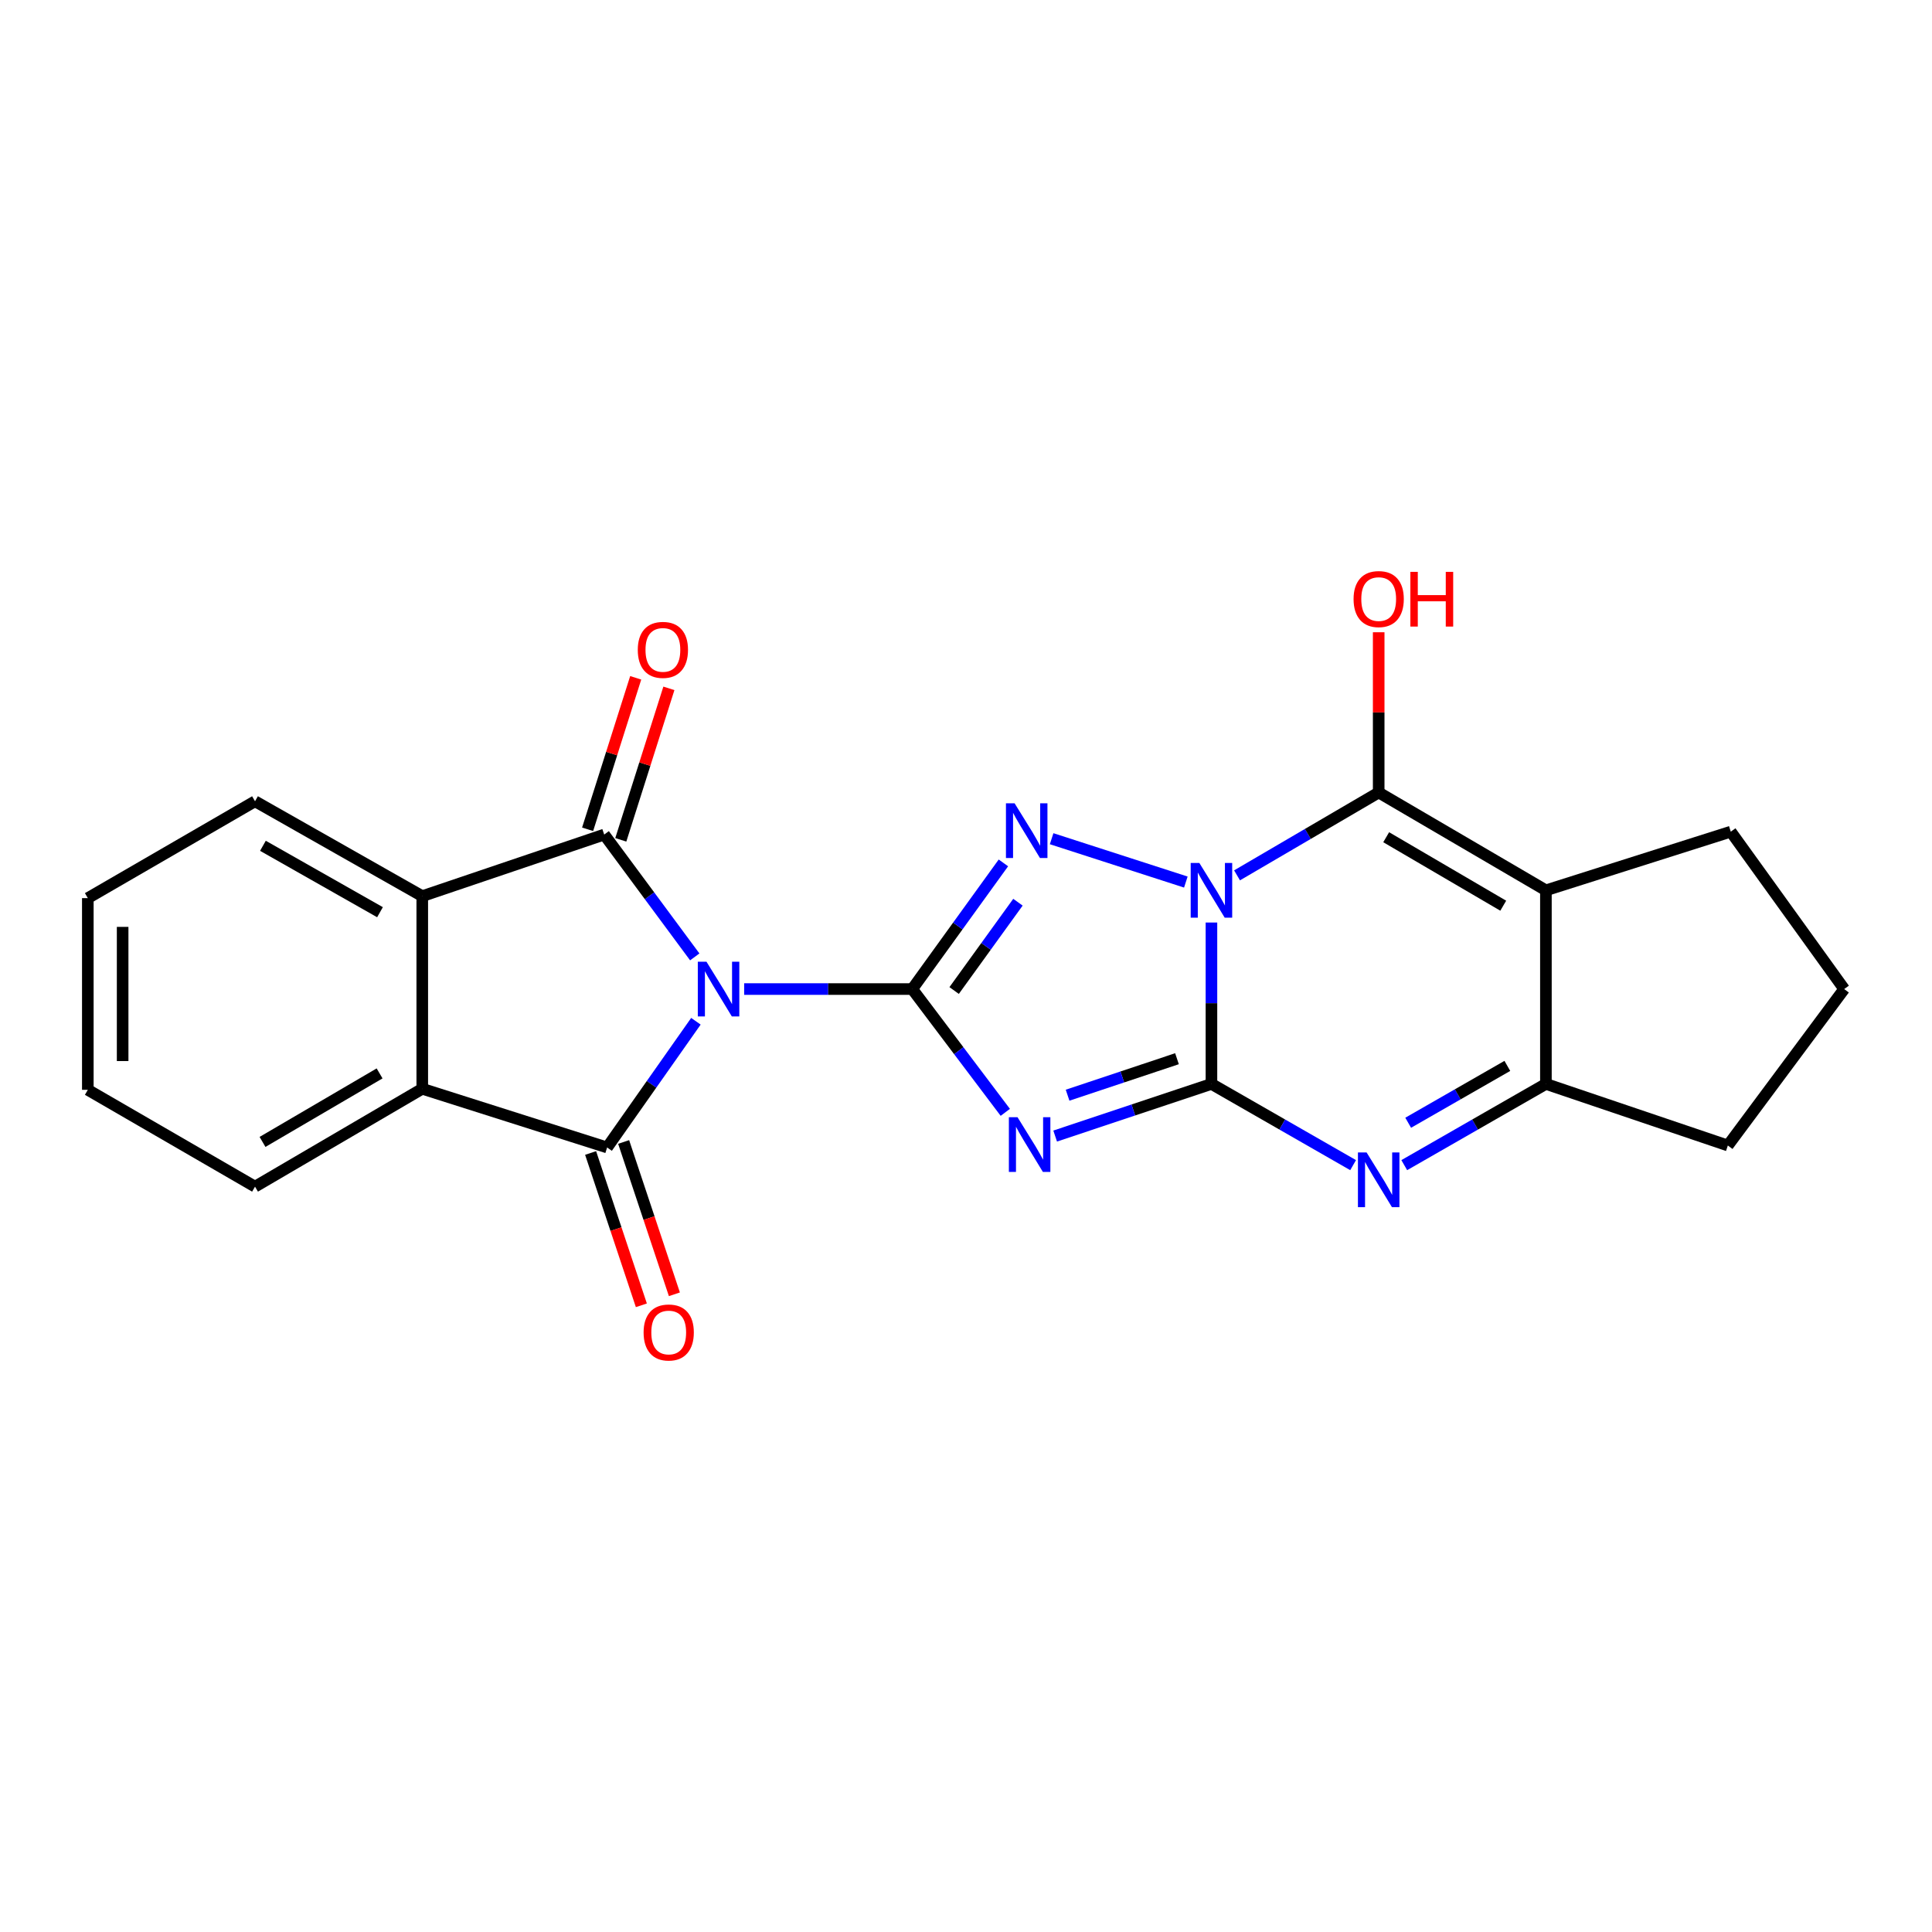 <?xml version='1.0' encoding='iso-8859-1'?>
<svg version='1.1' baseProfile='full'
              xmlns='http://www.w3.org/2000/svg'
                      xmlns:rdkit='http://www.rdkit.org/xml'
                      xmlns:xlink='http://www.w3.org/1999/xlink'
                  xml:space='preserve'
width='1000px' height='1000px' viewBox='0 0 1000 1000'>
<!-- END OF HEADER -->
<rect style='opacity:1.0;fill:#FFFFFF;stroke:none' width='1000' height='1000' x='0' y='0'> </rect>
<path class='bond-2' d='M 627.042,477.498 L 627.042,519.266' style='fill:none;fill-rule:evenodd;stroke:#0000FF;stroke-width:6px;stroke-linecap:butt;stroke-linejoin:miter;stroke-opacity:1' />
<path class='bond-2' d='M 627.042,519.266 L 627.042,561.033' style='fill:none;fill-rule:evenodd;stroke:#000000;stroke-width:6px;stroke-linecap:butt;stroke-linejoin:miter;stroke-opacity:1' />
<path class='bond-4' d='M 613.79,456.553 L 544.322,434.114' style='fill:none;fill-rule:evenodd;stroke:#0000FF;stroke-width:6px;stroke-linecap:butt;stroke-linejoin:miter;stroke-opacity:1' />
<path class='bond-5' d='M 640.29,453.083 L 676.948,431.638' style='fill:none;fill-rule:evenodd;stroke:#0000FF;stroke-width:6px;stroke-linecap:butt;stroke-linejoin:miter;stroke-opacity:1' />
<path class='bond-5' d='M 676.948,431.638 L 713.606,410.192' style='fill:none;fill-rule:evenodd;stroke:#000000;stroke-width:6px;stroke-linecap:butt;stroke-linejoin:miter;stroke-opacity:1' />
<path class='bond-0' d='M 385.173,511.935 L 428.675,511.935' style='fill:none;fill-rule:evenodd;stroke:#0000FF;stroke-width:6px;stroke-linecap:butt;stroke-linejoin:miter;stroke-opacity:1' />
<path class='bond-0' d='M 428.675,511.935 L 472.177,511.935' style='fill:none;fill-rule:evenodd;stroke:#000000;stroke-width:6px;stroke-linecap:butt;stroke-linejoin:miter;stroke-opacity:1' />
<path class='bond-6' d='M 359.604,495.287 L 336.17,463.628' style='fill:none;fill-rule:evenodd;stroke:#0000FF;stroke-width:6px;stroke-linecap:butt;stroke-linejoin:miter;stroke-opacity:1' />
<path class='bond-6' d='M 336.17,463.628 L 312.735,431.969' style='fill:none;fill-rule:evenodd;stroke:#000000;stroke-width:6px;stroke-linecap:butt;stroke-linejoin:miter;stroke-opacity:1' />
<path class='bond-7' d='M 360.203,528.601 L 337.225,561.267' style='fill:none;fill-rule:evenodd;stroke:#0000FF;stroke-width:6px;stroke-linecap:butt;stroke-linejoin:miter;stroke-opacity:1' />
<path class='bond-7' d='M 337.225,561.267 L 314.247,593.933' style='fill:none;fill-rule:evenodd;stroke:#000000;stroke-width:6px;stroke-linecap:butt;stroke-linejoin:miter;stroke-opacity:1' />
<path class='bond-1' d='M 472.177,511.935 L 495.768,479.285' style='fill:none;fill-rule:evenodd;stroke:#000000;stroke-width:6px;stroke-linecap:butt;stroke-linejoin:miter;stroke-opacity:1' />
<path class='bond-1' d='M 495.768,479.285 L 519.359,446.635' style='fill:none;fill-rule:evenodd;stroke:#0000FF;stroke-width:6px;stroke-linecap:butt;stroke-linejoin:miter;stroke-opacity:1' />
<path class='bond-1' d='M 493.861,512.694 L 510.375,489.839' style='fill:none;fill-rule:evenodd;stroke:#000000;stroke-width:6px;stroke-linecap:butt;stroke-linejoin:miter;stroke-opacity:1' />
<path class='bond-1' d='M 510.375,489.839 L 526.889,466.985' style='fill:none;fill-rule:evenodd;stroke:#0000FF;stroke-width:6px;stroke-linecap:butt;stroke-linejoin:miter;stroke-opacity:1' />
<path class='bond-23' d='M 472.177,511.935 L 496.258,543.842' style='fill:none;fill-rule:evenodd;stroke:#000000;stroke-width:6px;stroke-linecap:butt;stroke-linejoin:miter;stroke-opacity:1' />
<path class='bond-23' d='M 496.258,543.842 L 520.34,575.75' style='fill:none;fill-rule:evenodd;stroke:#0000FF;stroke-width:6px;stroke-linecap:butt;stroke-linejoin:miter;stroke-opacity:1' />
<path class='bond-3' d='M 627.042,561.033 L 586.596,574.527' style='fill:none;fill-rule:evenodd;stroke:#000000;stroke-width:6px;stroke-linecap:butt;stroke-linejoin:miter;stroke-opacity:1' />
<path class='bond-3' d='M 586.596,574.527 L 546.15,588.021' style='fill:none;fill-rule:evenodd;stroke:#0000FF;stroke-width:6px;stroke-linecap:butt;stroke-linejoin:miter;stroke-opacity:1' />
<path class='bond-3' d='M 609.205,547.986 L 580.893,557.432' style='fill:none;fill-rule:evenodd;stroke:#000000;stroke-width:6px;stroke-linecap:butt;stroke-linejoin:miter;stroke-opacity:1' />
<path class='bond-3' d='M 580.893,557.432 L 552.58,566.877' style='fill:none;fill-rule:evenodd;stroke:#0000FF;stroke-width:6px;stroke-linecap:butt;stroke-linejoin:miter;stroke-opacity:1' />
<path class='bond-9' d='M 627.042,561.033 L 663.707,582.054' style='fill:none;fill-rule:evenodd;stroke:#000000;stroke-width:6px;stroke-linecap:butt;stroke-linejoin:miter;stroke-opacity:1' />
<path class='bond-9' d='M 663.707,582.054 L 700.372,603.075' style='fill:none;fill-rule:evenodd;stroke:#0000FF;stroke-width:6px;stroke-linecap:butt;stroke-linejoin:miter;stroke-opacity:1' />
<path class='bond-8' d='M 713.606,410.192 L 800.16,460.833' style='fill:none;fill-rule:evenodd;stroke:#000000;stroke-width:6px;stroke-linecap:butt;stroke-linejoin:miter;stroke-opacity:1' />
<path class='bond-8' d='M 717.489,433.343 L 778.076,468.792' style='fill:none;fill-rule:evenodd;stroke:#000000;stroke-width:6px;stroke-linecap:butt;stroke-linejoin:miter;stroke-opacity:1' />
<path class='bond-15' d='M 713.606,410.192 L 713.606,368.725' style='fill:none;fill-rule:evenodd;stroke:#000000;stroke-width:6px;stroke-linecap:butt;stroke-linejoin:miter;stroke-opacity:1' />
<path class='bond-15' d='M 713.606,368.725 L 713.606,327.257' style='fill:none;fill-rule:evenodd;stroke:#FF0000;stroke-width:6px;stroke-linecap:butt;stroke-linejoin:miter;stroke-opacity:1' />
<path class='bond-11' d='M 312.735,431.969 L 218.562,463.847' style='fill:none;fill-rule:evenodd;stroke:#000000;stroke-width:6px;stroke-linecap:butt;stroke-linejoin:miter;stroke-opacity:1' />
<path class='bond-14' d='M 321.324,434.695 L 333.77,395.493' style='fill:none;fill-rule:evenodd;stroke:#000000;stroke-width:6px;stroke-linecap:butt;stroke-linejoin:miter;stroke-opacity:1' />
<path class='bond-14' d='M 333.77,395.493 L 346.217,356.29' style='fill:none;fill-rule:evenodd;stroke:#FF0000;stroke-width:6px;stroke-linecap:butt;stroke-linejoin:miter;stroke-opacity:1' />
<path class='bond-14' d='M 304.147,429.242 L 316.594,390.039' style='fill:none;fill-rule:evenodd;stroke:#000000;stroke-width:6px;stroke-linecap:butt;stroke-linejoin:miter;stroke-opacity:1' />
<path class='bond-14' d='M 316.594,390.039 L 329.04,350.837' style='fill:none;fill-rule:evenodd;stroke:#FF0000;stroke-width:6px;stroke-linecap:butt;stroke-linejoin:miter;stroke-opacity:1' />
<path class='bond-12' d='M 314.247,593.933 L 218.562,563.546' style='fill:none;fill-rule:evenodd;stroke:#000000;stroke-width:6px;stroke-linecap:butt;stroke-linejoin:miter;stroke-opacity:1' />
<path class='bond-13' d='M 305.698,596.781 L 318.832,636.198' style='fill:none;fill-rule:evenodd;stroke:#000000;stroke-width:6px;stroke-linecap:butt;stroke-linejoin:miter;stroke-opacity:1' />
<path class='bond-13' d='M 318.832,636.198 L 331.965,675.615' style='fill:none;fill-rule:evenodd;stroke:#FF0000;stroke-width:6px;stroke-linecap:butt;stroke-linejoin:miter;stroke-opacity:1' />
<path class='bond-13' d='M 322.796,591.085 L 335.929,630.501' style='fill:none;fill-rule:evenodd;stroke:#000000;stroke-width:6px;stroke-linecap:butt;stroke-linejoin:miter;stroke-opacity:1' />
<path class='bond-13' d='M 335.929,630.501 L 349.063,669.918' style='fill:none;fill-rule:evenodd;stroke:#FF0000;stroke-width:6px;stroke-linecap:butt;stroke-linejoin:miter;stroke-opacity:1' />
<path class='bond-10' d='M 800.16,460.833 L 800.16,561.033' style='fill:none;fill-rule:evenodd;stroke:#000000;stroke-width:6px;stroke-linecap:butt;stroke-linejoin:miter;stroke-opacity:1' />
<path class='bond-16' d='M 800.16,460.833 L 895.845,430.467' style='fill:none;fill-rule:evenodd;stroke:#000000;stroke-width:6px;stroke-linecap:butt;stroke-linejoin:miter;stroke-opacity:1' />
<path class='bond-24' d='M 726.841,603.075 L 763.5,582.054' style='fill:none;fill-rule:evenodd;stroke:#0000FF;stroke-width:6px;stroke-linecap:butt;stroke-linejoin:miter;stroke-opacity:1' />
<path class='bond-24' d='M 763.5,582.054 L 800.16,561.033' style='fill:none;fill-rule:evenodd;stroke:#000000;stroke-width:6px;stroke-linecap:butt;stroke-linejoin:miter;stroke-opacity:1' />
<path class='bond-24' d='M 728.874,581.134 L 754.536,566.42' style='fill:none;fill-rule:evenodd;stroke:#0000FF;stroke-width:6px;stroke-linecap:butt;stroke-linejoin:miter;stroke-opacity:1' />
<path class='bond-24' d='M 754.536,566.42 L 780.198,551.706' style='fill:none;fill-rule:evenodd;stroke:#000000;stroke-width:6px;stroke-linecap:butt;stroke-linejoin:miter;stroke-opacity:1' />
<path class='bond-17' d='M 800.16,561.033 L 894.333,592.912' style='fill:none;fill-rule:evenodd;stroke:#000000;stroke-width:6px;stroke-linecap:butt;stroke-linejoin:miter;stroke-opacity:1' />
<path class='bond-19' d='M 218.562,463.847 L 131.998,414.738' style='fill:none;fill-rule:evenodd;stroke:#000000;stroke-width:6px;stroke-linecap:butt;stroke-linejoin:miter;stroke-opacity:1' />
<path class='bond-19' d='M 196.685,472.155 L 136.09,437.779' style='fill:none;fill-rule:evenodd;stroke:#000000;stroke-width:6px;stroke-linecap:butt;stroke-linejoin:miter;stroke-opacity:1' />
<path class='bond-26' d='M 218.562,463.847 L 218.562,563.546' style='fill:none;fill-rule:evenodd;stroke:#000000;stroke-width:6px;stroke-linecap:butt;stroke-linejoin:miter;stroke-opacity:1' />
<path class='bond-18' d='M 218.562,563.546 L 131.998,614.207' style='fill:none;fill-rule:evenodd;stroke:#000000;stroke-width:6px;stroke-linecap:butt;stroke-linejoin:miter;stroke-opacity:1' />
<path class='bond-18' d='M 196.475,555.592 L 135.88,591.054' style='fill:none;fill-rule:evenodd;stroke:#000000;stroke-width:6px;stroke-linecap:butt;stroke-linejoin:miter;stroke-opacity:1' />
<path class='bond-20' d='M 895.845,430.467 L 954.545,511.935' style='fill:none;fill-rule:evenodd;stroke:#000000;stroke-width:6px;stroke-linecap:butt;stroke-linejoin:miter;stroke-opacity:1' />
<path class='bond-25' d='M 894.333,592.912 L 954.545,511.935' style='fill:none;fill-rule:evenodd;stroke:#000000;stroke-width:6px;stroke-linecap:butt;stroke-linejoin:miter;stroke-opacity:1' />
<path class='bond-22' d='M 131.998,614.207 L 45.455,564.087' style='fill:none;fill-rule:evenodd;stroke:#000000;stroke-width:6px;stroke-linecap:butt;stroke-linejoin:miter;stroke-opacity:1' />
<path class='bond-21' d='M 131.998,414.738 L 45.455,464.868' style='fill:none;fill-rule:evenodd;stroke:#000000;stroke-width:6px;stroke-linecap:butt;stroke-linejoin:miter;stroke-opacity:1' />
<path class='bond-27' d='M 45.455,464.868 L 45.455,564.087' style='fill:none;fill-rule:evenodd;stroke:#000000;stroke-width:6px;stroke-linecap:butt;stroke-linejoin:miter;stroke-opacity:1' />
<path class='bond-27' d='M 63.476,479.751 L 63.476,549.204' style='fill:none;fill-rule:evenodd;stroke:#000000;stroke-width:6px;stroke-linecap:butt;stroke-linejoin:miter;stroke-opacity:1' />
<path  class='atom-0' d='M 620.782 446.673
L 630.062 461.673
Q 630.982 463.153, 632.462 465.833
Q 633.942 468.513, 634.022 468.673
L 634.022 446.673
L 637.782 446.673
L 637.782 474.993
L 633.902 474.993
L 623.942 458.593
Q 622.782 456.673, 621.542 454.473
Q 620.342 452.273, 619.982 451.593
L 619.982 474.993
L 616.302 474.993
L 616.302 446.673
L 620.782 446.673
' fill='#0000FF'/>
<path  class='atom-1' d='M 365.666 497.775
L 374.946 512.775
Q 375.866 514.255, 377.346 516.935
Q 378.826 519.615, 378.906 519.775
L 378.906 497.775
L 382.666 497.775
L 382.666 526.095
L 378.786 526.095
L 368.826 509.695
Q 367.666 507.775, 366.426 505.575
Q 365.226 503.375, 364.866 502.695
L 364.866 526.095
L 361.186 526.095
L 361.186 497.775
L 365.666 497.775
' fill='#0000FF'/>
<path  class='atom-4' d='M 526.67 578.271
L 535.95 593.271
Q 536.87 594.751, 538.35 597.431
Q 539.83 600.111, 539.91 600.271
L 539.91 578.271
L 543.67 578.271
L 543.67 606.591
L 539.79 606.591
L 529.83 590.191
Q 528.67 588.271, 527.43 586.071
Q 526.23 583.871, 525.87 583.191
L 525.87 606.591
L 522.19 606.591
L 522.19 578.271
L 526.67 578.271
' fill='#0000FF'/>
<path  class='atom-5' d='M 525.158 415.786
L 534.438 430.786
Q 535.358 432.266, 536.838 434.946
Q 538.318 437.626, 538.398 437.786
L 538.398 415.786
L 542.158 415.786
L 542.158 444.106
L 538.278 444.106
L 528.318 427.706
Q 527.158 425.786, 525.918 423.586
Q 524.718 421.386, 524.358 420.706
L 524.358 444.106
L 520.678 444.106
L 520.678 415.786
L 525.158 415.786
' fill='#0000FF'/>
<path  class='atom-10' d='M 707.346 596.503
L 716.626 611.503
Q 717.546 612.983, 719.026 615.663
Q 720.506 618.343, 720.586 618.503
L 720.586 596.503
L 724.346 596.503
L 724.346 624.823
L 720.466 624.823
L 710.506 608.423
Q 709.346 606.503, 708.106 604.303
Q 706.906 602.103, 706.546 601.423
L 706.546 624.823
L 702.866 624.823
L 702.866 596.503
L 707.346 596.503
' fill='#0000FF'/>
<path  class='atom-14' d='M 333.125 689.688
Q 333.125 682.888, 336.485 679.088
Q 339.845 675.288, 346.125 675.288
Q 352.405 675.288, 355.765 679.088
Q 359.125 682.888, 359.125 689.688
Q 359.125 696.568, 355.725 700.488
Q 352.325 704.368, 346.125 704.368
Q 339.885 704.368, 336.485 700.488
Q 333.125 696.608, 333.125 689.688
M 346.125 701.168
Q 350.445 701.168, 352.765 698.288
Q 355.125 695.368, 355.125 689.688
Q 355.125 684.128, 352.765 681.328
Q 350.445 678.488, 346.125 678.488
Q 341.805 678.488, 339.445 681.288
Q 337.125 684.088, 337.125 689.688
Q 337.125 695.408, 339.445 698.288
Q 341.805 701.168, 346.125 701.168
' fill='#FF0000'/>
<path  class='atom-15' d='M 330.112 336.374
Q 330.112 329.574, 333.472 325.774
Q 336.832 321.974, 343.112 321.974
Q 349.392 321.974, 352.752 325.774
Q 356.112 329.574, 356.112 336.374
Q 356.112 343.254, 352.712 347.174
Q 349.312 351.054, 343.112 351.054
Q 336.872 351.054, 333.472 347.174
Q 330.112 343.294, 330.112 336.374
M 343.112 347.854
Q 347.432 347.854, 349.752 344.974
Q 352.112 342.054, 352.112 336.374
Q 352.112 330.814, 349.752 328.014
Q 347.432 325.174, 343.112 325.174
Q 338.792 325.174, 336.432 327.974
Q 334.112 330.774, 334.112 336.374
Q 334.112 342.094, 336.432 344.974
Q 338.792 347.854, 343.112 347.854
' fill='#FF0000'/>
<path  class='atom-16' d='M 700.606 310.072
Q 700.606 303.272, 703.966 299.472
Q 707.326 295.672, 713.606 295.672
Q 719.886 295.672, 723.246 299.472
Q 726.606 303.272, 726.606 310.072
Q 726.606 316.952, 723.206 320.872
Q 719.806 324.752, 713.606 324.752
Q 707.366 324.752, 703.966 320.872
Q 700.606 316.992, 700.606 310.072
M 713.606 321.552
Q 717.926 321.552, 720.246 318.672
Q 722.606 315.752, 722.606 310.072
Q 722.606 304.512, 720.246 301.712
Q 717.926 298.872, 713.606 298.872
Q 709.286 298.872, 706.926 301.672
Q 704.606 304.472, 704.606 310.072
Q 704.606 315.792, 706.926 318.672
Q 709.286 321.552, 713.606 321.552
' fill='#FF0000'/>
<path  class='atom-16' d='M 730.006 295.992
L 733.846 295.992
L 733.846 308.032
L 748.326 308.032
L 748.326 295.992
L 752.166 295.992
L 752.166 324.312
L 748.326 324.312
L 748.326 311.232
L 733.846 311.232
L 733.846 324.312
L 730.006 324.312
L 730.006 295.992
' fill='#FF0000'/>
</svg>
